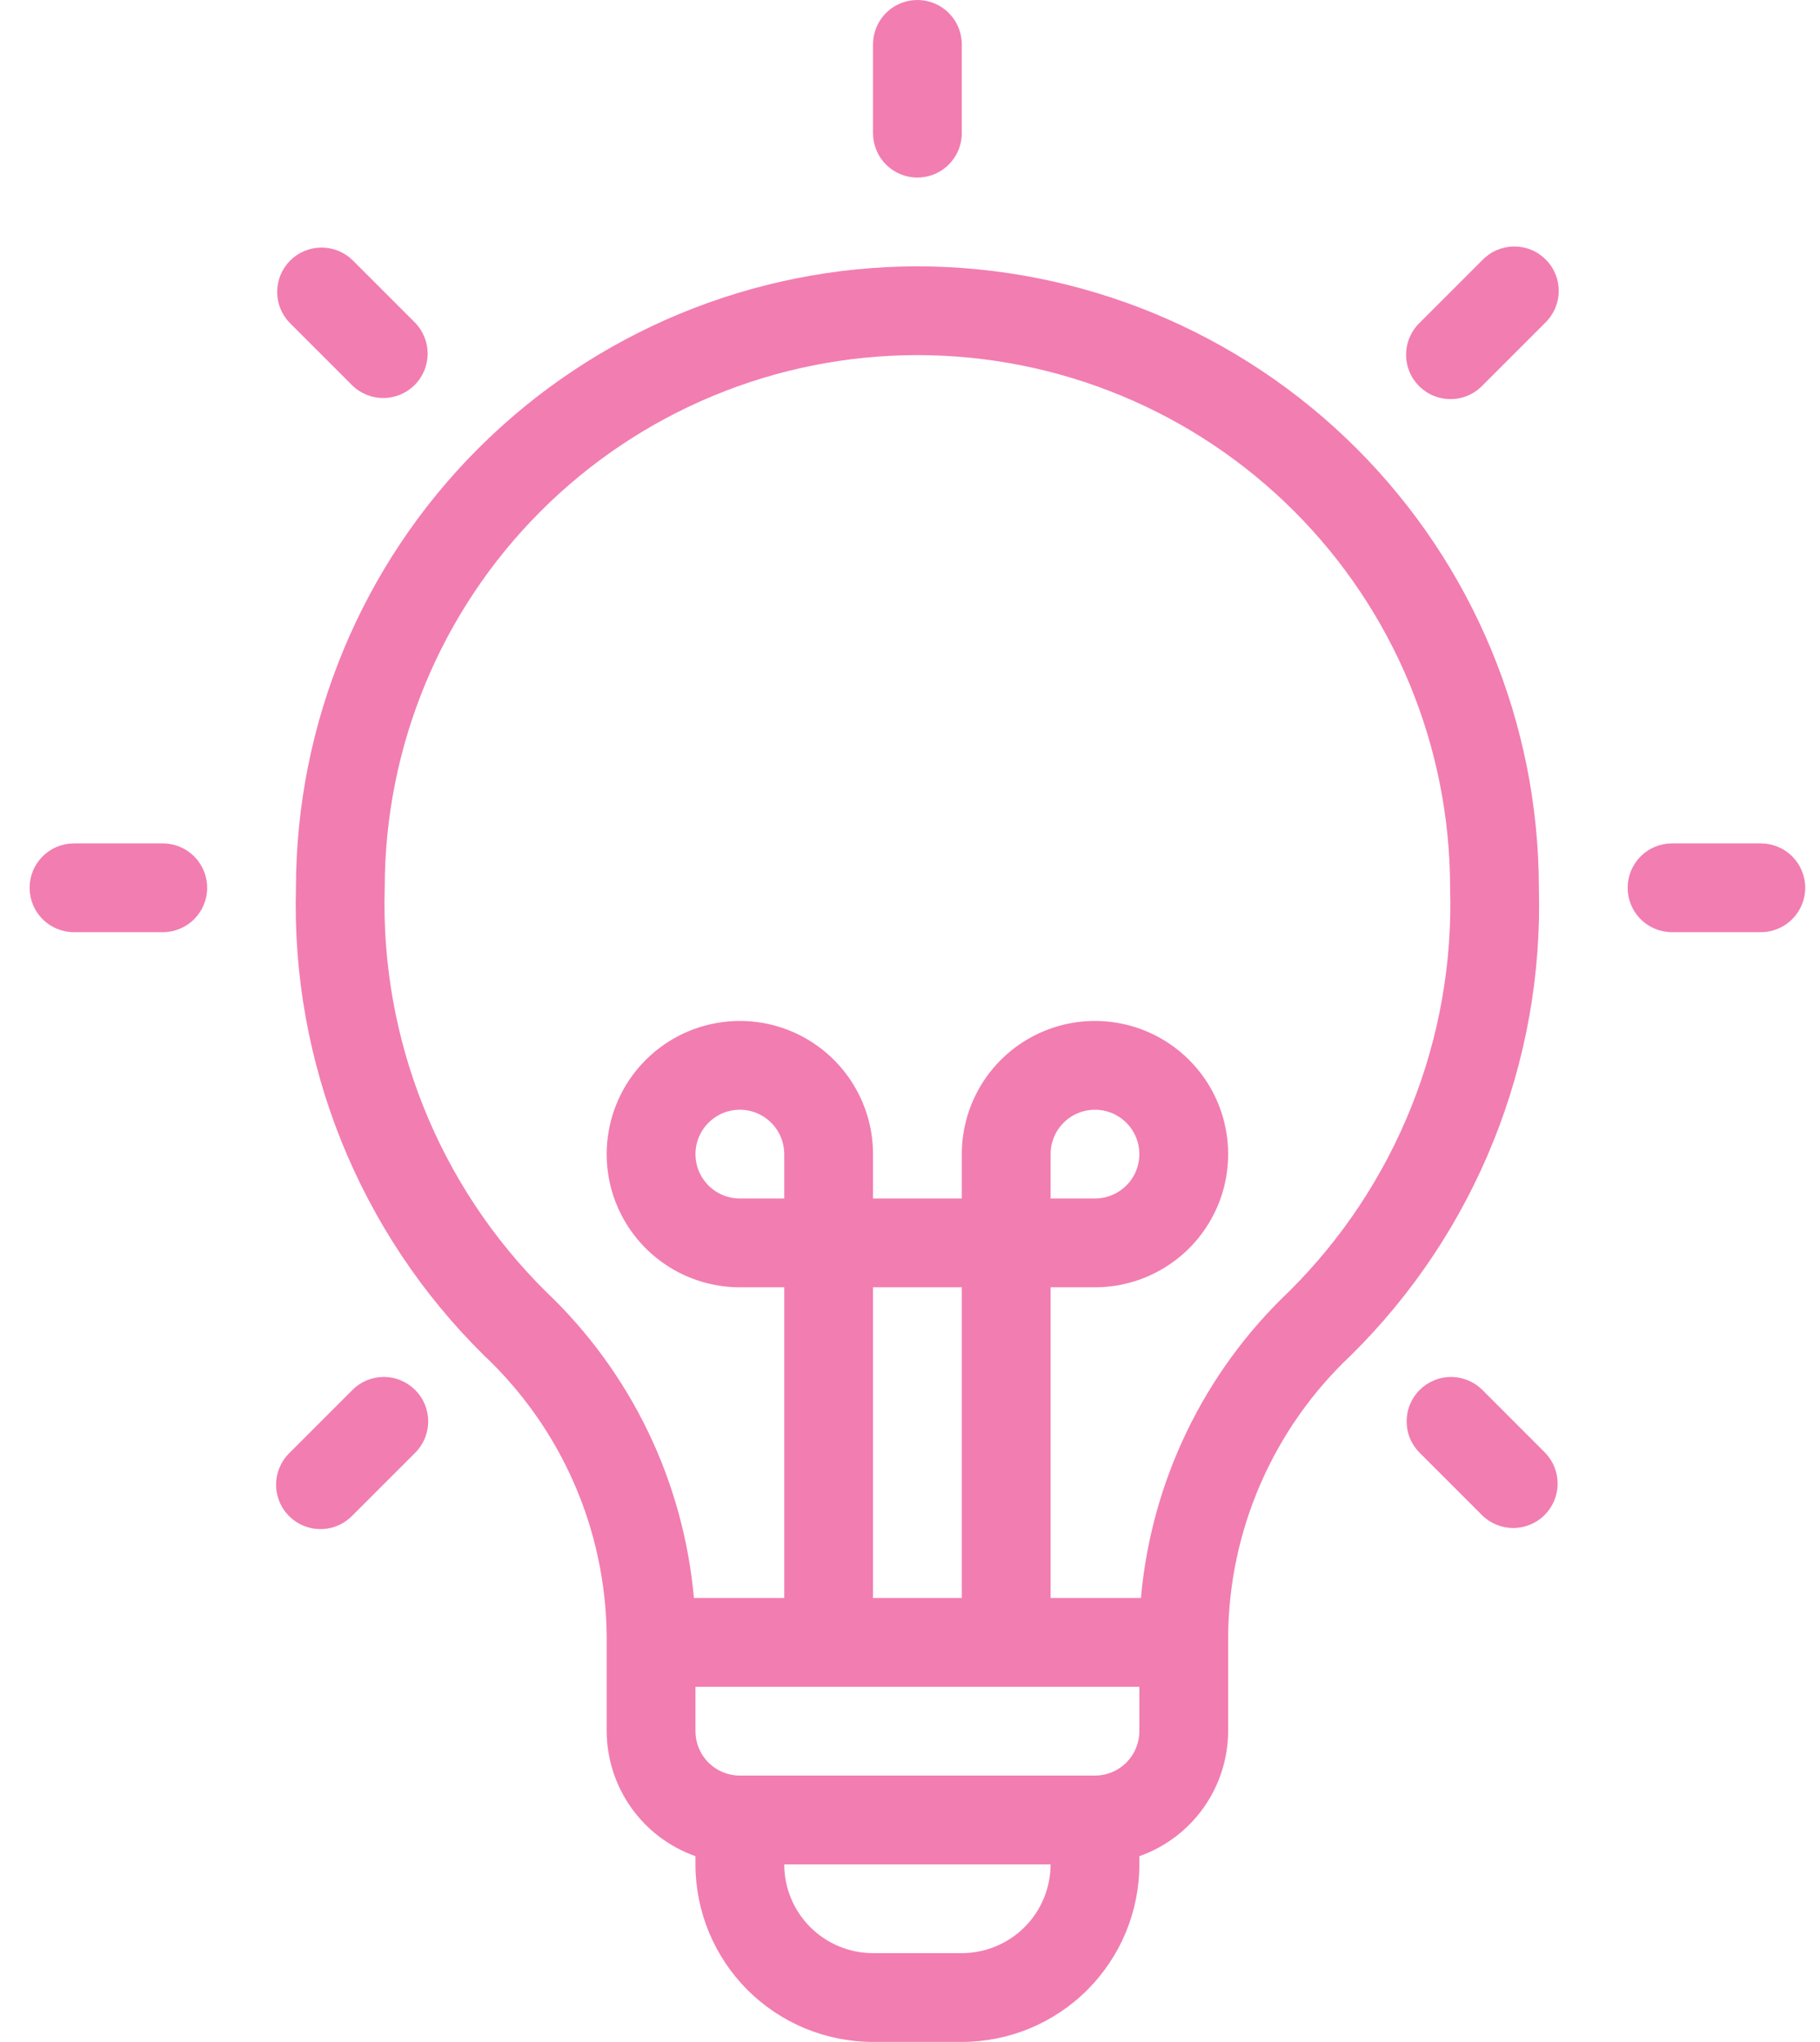<svg xmlns="http://www.w3.org/2000/svg" width="41" height="46" viewBox="0 0 41 46" fill="none"><g clip-path="url(#clip0_37_532)"><path d="M20.667 4C20.932 4 21.186 3.895 21.374 3.707C21.561 3.52 21.667 3.265 21.667 3V1C21.667 0.735 21.561 0.48 21.374 0.293C21.186 0.105 20.932 0 20.667 0C20.401 0 20.147 0.105 19.96 0.293C19.772 0.48 19.667 0.735 19.667 1V3C19.667 3.265 19.772 3.52 19.96 3.707C20.147 3.895 20.401 4 20.667 4Z" fill="#F27DB1"></path><path d="M39.667 19H37.667C37.401 19 37.147 19.105 36.96 19.293C36.772 19.48 36.667 19.735 36.667 20C36.667 20.265 36.772 20.52 36.96 20.707C37.147 20.895 37.401 21 37.667 21H39.667C39.932 21 40.186 20.895 40.374 20.707C40.561 20.52 40.667 20.265 40.667 20C40.667 19.735 40.561 19.48 40.374 19.293C40.186 19.105 39.932 19 39.667 19Z" fill="#F27DB1"></path><path d="M3.667 19H1.667C1.402 19 1.147 19.105 0.96 19.293C0.772 19.48 0.667 19.735 0.667 20C0.667 20.265 0.772 20.52 0.96 20.707C1.147 20.895 1.402 21 1.667 21H3.667C3.932 21 4.186 20.895 4.374 20.707C4.561 20.52 4.667 20.265 4.667 20C4.667 19.735 4.561 19.48 4.374 19.293C4.186 19.105 3.932 19 3.667 19Z" fill="#F27DB1"></path><path d="M7.939 8.686C8.127 8.868 8.38 8.969 8.642 8.967C8.904 8.964 9.155 8.859 9.341 8.674C9.526 8.488 9.631 8.238 9.634 7.975C9.636 7.713 9.535 7.461 9.353 7.272L7.939 5.858C7.75 5.676 7.498 5.575 7.235 5.577C6.973 5.58 6.722 5.685 6.537 5.87C6.352 6.056 6.246 6.306 6.244 6.569C6.242 6.831 6.343 7.083 6.525 7.272L7.939 8.686Z" fill="#F27DB1"></path><path d="M33.395 31.313C33.302 31.22 33.191 31.146 33.07 31.096C32.949 31.046 32.819 31.02 32.687 31.02C32.556 31.02 32.426 31.046 32.305 31.097C32.183 31.147 32.073 31.221 31.98 31.314C31.887 31.406 31.814 31.517 31.764 31.638C31.713 31.759 31.688 31.89 31.688 32.021C31.688 32.152 31.713 32.282 31.764 32.404C31.814 32.525 31.888 32.635 31.981 32.728L33.395 34.142C33.583 34.324 33.836 34.425 34.098 34.423C34.36 34.42 34.611 34.315 34.797 34.13C34.982 33.944 35.087 33.694 35.089 33.431C35.092 33.169 34.991 32.917 34.809 32.728L33.395 31.313Z" fill="#F27DB1"></path><path d="M33.395 5.858L31.981 7.272C31.885 7.364 31.809 7.475 31.757 7.597C31.704 7.719 31.677 7.85 31.676 7.983C31.674 8.115 31.7 8.247 31.75 8.37C31.8 8.493 31.875 8.605 31.968 8.698C32.062 8.792 32.174 8.867 32.297 8.917C32.42 8.967 32.551 8.992 32.684 8.991C32.817 8.99 32.948 8.963 33.07 8.91C33.192 8.858 33.303 8.782 33.395 8.686L34.809 7.272C34.904 7.18 34.98 7.069 35.033 6.947C35.085 6.825 35.113 6.694 35.114 6.561C35.115 6.429 35.09 6.297 35.04 6.174C34.989 6.051 34.915 5.94 34.821 5.846C34.727 5.752 34.616 5.677 34.493 5.627C34.37 5.577 34.238 5.552 34.105 5.553C33.973 5.554 33.841 5.582 33.719 5.634C33.597 5.686 33.487 5.763 33.395 5.858Z" fill="#F27DB1"></path><path d="M7.939 31.313L6.525 32.728C6.429 32.82 6.353 32.931 6.301 33.053C6.248 33.175 6.221 33.306 6.22 33.439C6.218 33.571 6.244 33.703 6.294 33.826C6.344 33.949 6.418 34.06 6.512 34.154C6.606 34.248 6.718 34.323 6.841 34.373C6.964 34.423 7.095 34.448 7.228 34.447C7.361 34.446 7.492 34.419 7.614 34.366C7.736 34.314 7.847 34.237 7.939 34.142L9.353 32.728C9.446 32.635 9.519 32.525 9.57 32.404C9.62 32.282 9.646 32.152 9.646 32.021C9.646 31.89 9.62 31.759 9.57 31.638C9.52 31.517 9.446 31.406 9.353 31.314C9.26 31.221 9.15 31.147 9.029 31.097C8.908 31.046 8.777 31.02 8.646 31.02C8.515 31.02 8.385 31.046 8.263 31.096C8.142 31.146 8.032 31.22 7.939 31.313Z" fill="#F27DB1"></path><path d="M20.667 6C16.955 6.004 13.396 7.48 10.772 10.105C8.147 12.729 6.671 16.288 6.667 20C6.613 21.953 6.961 23.897 7.69 25.709C8.42 27.522 9.514 29.166 10.906 30.537C11.768 31.349 12.456 32.327 12.931 33.412C13.405 34.496 13.655 35.666 13.667 36.85V39C13.669 39.618 13.863 40.221 14.221 40.725C14.579 41.229 15.084 41.61 15.667 41.816V42C15.667 43.061 16.088 44.078 16.838 44.828C17.589 45.579 18.606 46 19.667 46H21.667C22.728 46 23.745 45.579 24.495 44.828C25.245 44.078 25.667 43.061 25.667 42V41.816C26.25 41.61 26.755 41.229 27.113 40.725C27.471 40.221 27.664 39.618 27.667 39V36.85C27.678 35.666 27.928 34.496 28.403 33.412C28.877 32.327 29.566 31.349 30.428 30.537C31.82 29.166 32.914 27.522 33.643 25.709C34.373 23.897 34.721 21.953 34.667 20C34.663 16.288 33.187 12.729 30.562 10.105C27.937 7.48 24.379 6.004 20.667 6ZM21.667 44H19.667C19.136 44 18.628 43.789 18.253 43.414C17.878 43.039 17.667 42.53 17.667 42H23.667C23.667 42.53 23.456 43.039 23.081 43.414C22.706 43.789 22.197 44 21.667 44ZM24.667 40H16.667C16.402 40 16.147 39.895 15.96 39.707C15.772 39.52 15.667 39.265 15.667 39V38H25.667V39C25.667 39.265 25.561 39.52 25.374 39.707C25.186 39.895 24.932 40 24.667 40ZM17.667 27H16.667C16.469 27 16.276 26.941 16.111 26.831C15.947 26.722 15.819 26.565 15.743 26.383C15.667 26.2 15.648 25.999 15.686 25.805C15.725 25.611 15.82 25.433 15.96 25.293C16.1 25.153 16.278 25.058 16.472 25.019C16.666 24.981 16.867 25 17.049 25.076C17.232 25.152 17.388 25.28 17.498 25.444C17.608 25.609 17.667 25.802 17.667 26V27ZM19.667 29H21.667V36H19.667V29ZM29.033 29.1C27.12 30.918 25.936 33.371 25.702 36H23.667V29H24.667C25.26 29 25.84 28.824 26.334 28.494C26.827 28.165 27.211 27.696 27.439 27.148C27.666 26.6 27.725 25.997 27.609 25.415C27.494 24.833 27.208 24.298 26.788 23.879C26.369 23.459 25.834 23.173 25.252 23.058C24.67 22.942 24.067 23.001 23.519 23.228C22.971 23.455 22.502 23.84 22.172 24.333C21.843 24.827 21.667 25.407 21.667 26V27H19.667V26C19.667 25.407 19.491 24.827 19.161 24.333C18.832 23.84 18.363 23.455 17.815 23.228C17.267 23.001 16.663 22.942 16.082 23.058C15.5 23.173 14.965 23.459 14.546 23.879C14.126 24.298 13.84 24.833 13.725 25.415C13.609 25.997 13.668 26.6 13.895 27.148C14.122 27.696 14.507 28.165 15 28.494C15.493 28.824 16.073 29 16.667 29H17.667V36H15.632C15.398 33.371 14.214 30.918 12.301 29.1C11.103 27.914 10.162 26.494 9.537 24.928C8.912 23.363 8.616 21.685 8.667 20C8.667 16.817 9.931 13.765 12.182 11.515C14.432 9.264 17.484 8 20.667 8C23.849 8 26.902 9.264 29.152 11.515C31.403 13.765 32.667 16.817 32.667 20C32.718 21.685 32.422 23.363 31.796 24.928C31.171 26.494 30.23 27.914 29.033 29.1ZM23.667 27V26C23.667 25.802 23.726 25.609 23.835 25.444C23.945 25.28 24.101 25.152 24.284 25.076C24.467 25 24.668 24.981 24.862 25.019C25.056 25.058 25.234 25.153 25.374 25.293C25.514 25.433 25.609 25.611 25.648 25.805C25.686 25.999 25.666 26.2 25.591 26.383C25.515 26.565 25.387 26.722 25.222 26.831C25.058 26.941 24.865 27 24.667 27H23.667Z" fill="#F27DB1"></path></g><defs><clipPath id="clip0_37_532"><rect width="41" height="46" fill="white"></rect></clipPath></defs></svg>